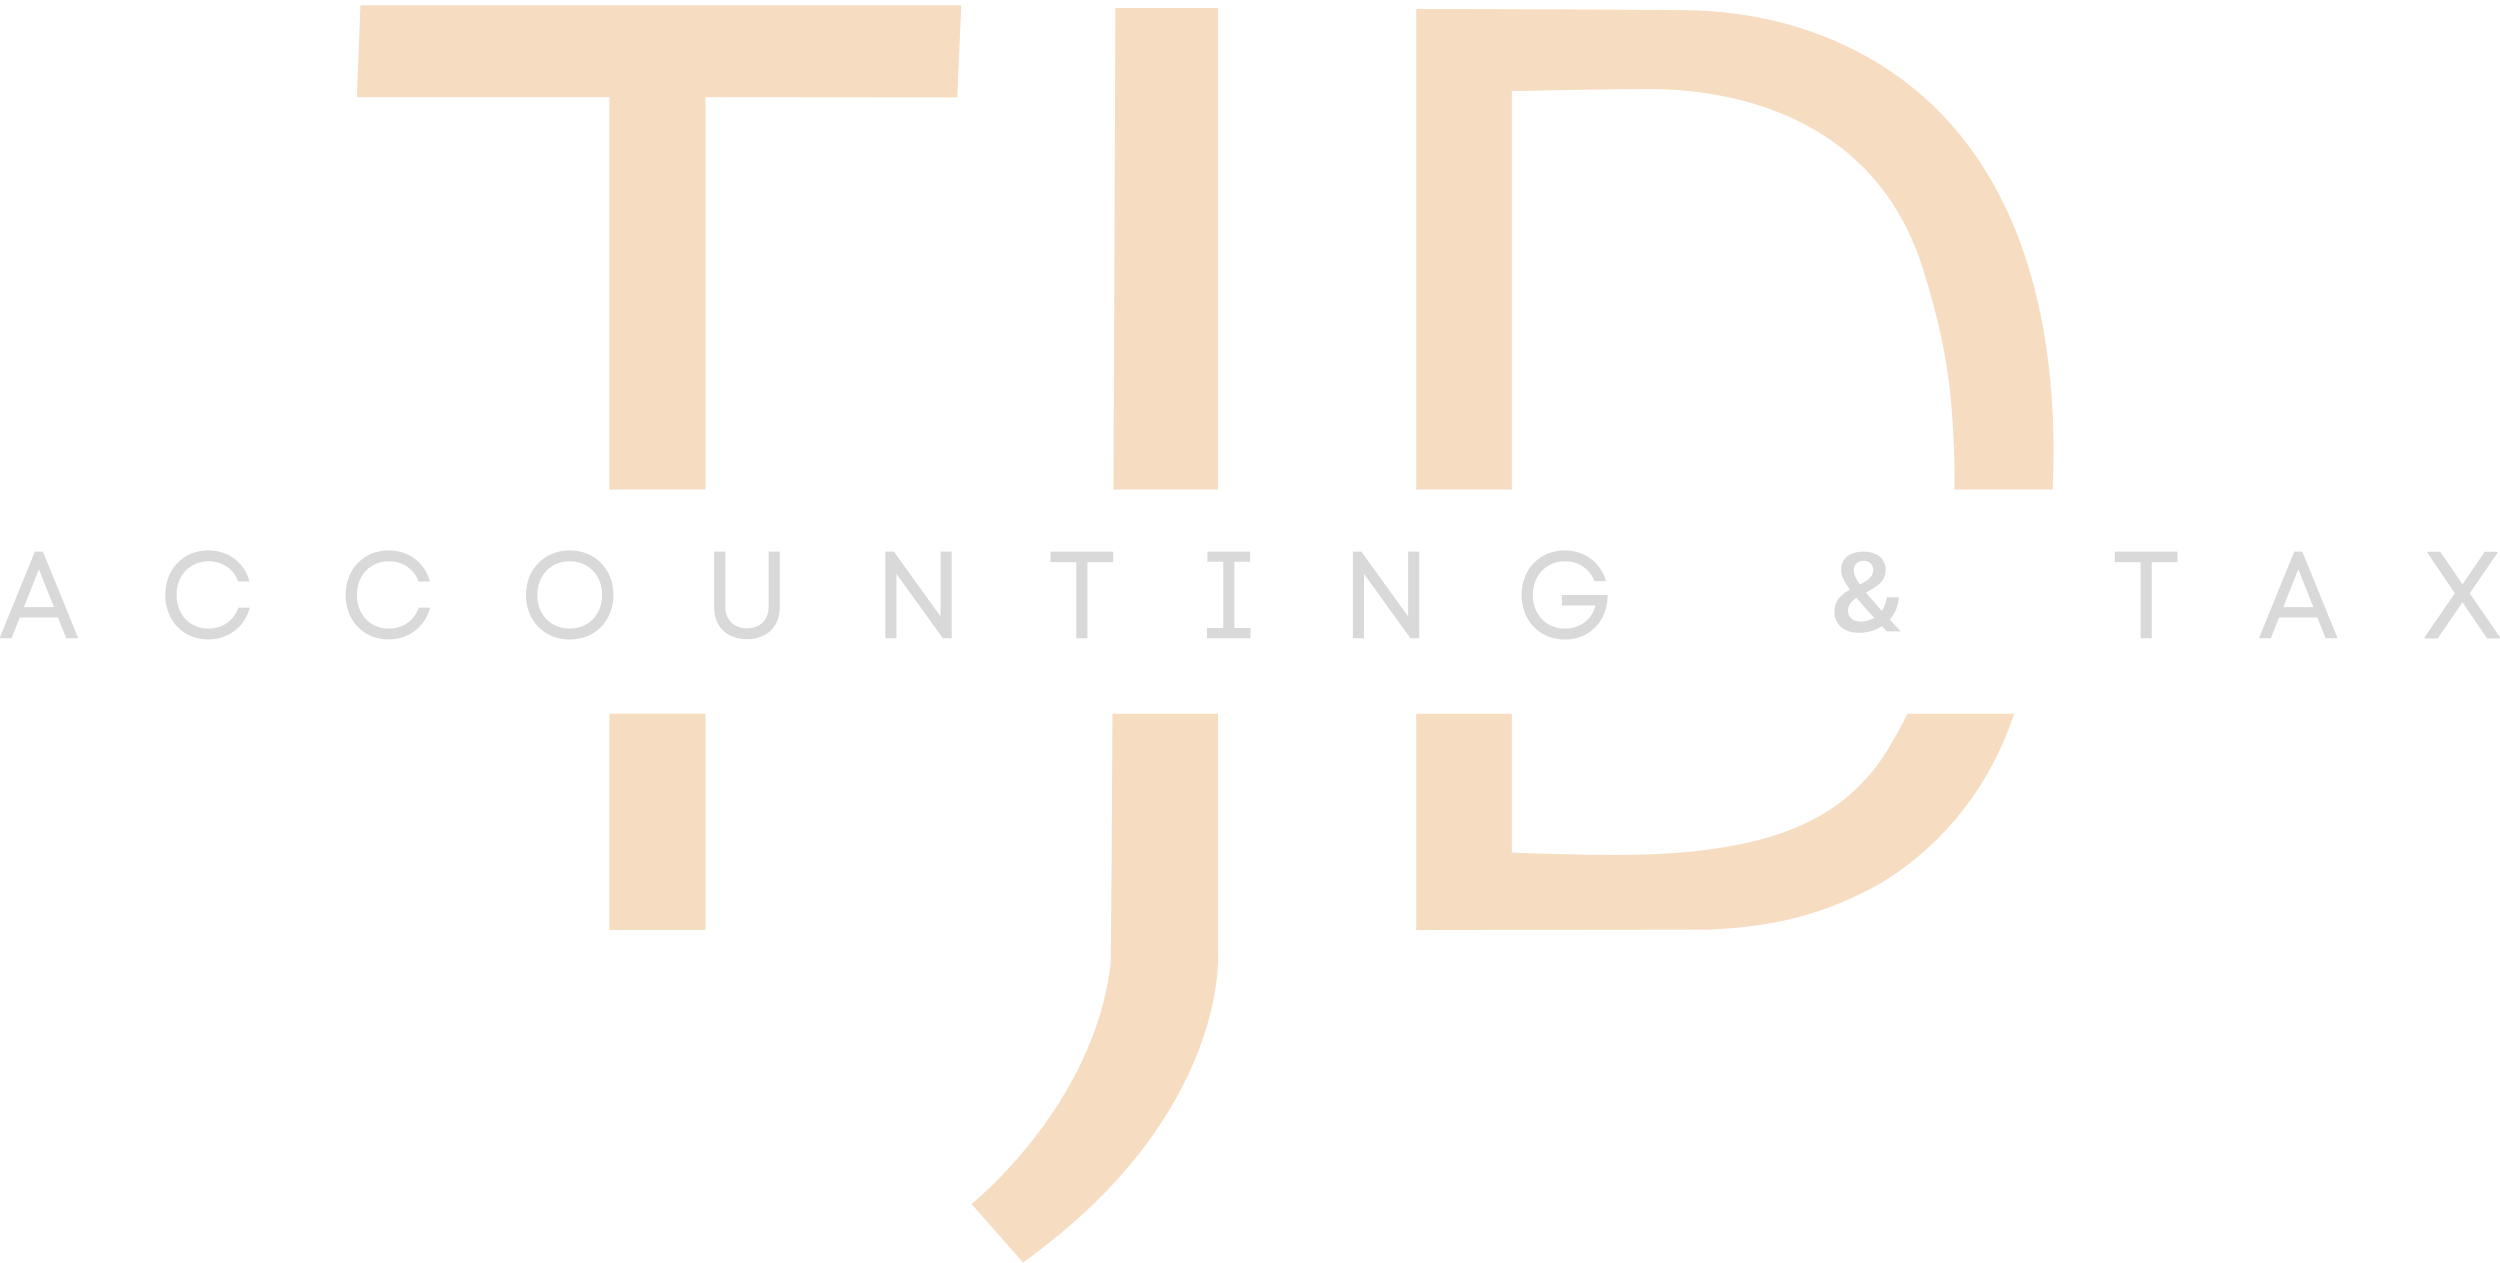 <svg width="186" height="94" viewBox="0 0 186 94" fill="none" xmlns="http://www.w3.org/2000/svg">
<path d="M52.488 53.101H45.339V69.197H52.488V53.101Z" fill="#F6DCC1"/>
<path d="M71.519 0.394L71.22 7.25L52.488 7.233V36.419H45.339V7.233H26.555L26.814 0.394H71.519Z" fill="#F6DCC1"/>
<path d="M90.62 36.419H82.843C82.923 18.389 82.987 0.601 82.987 0.601H90.62V36.419Z" fill="#F6DCC1"/>
<path d="M76.113 93.927L72.279 89.575C72.279 89.575 81.398 82.321 82.641 71.649C82.681 68.373 82.722 61.425 82.768 53.101H90.62V70.923C90.62 70.923 91.449 82.943 76.113 93.927Z" fill="#F6DCC1"/>
<path d="M134.899 2.409C131.773 1.286 128.463 0.774 125.147 0.751C114.129 0.67 105.368 0.67 105.368 0.67V36.419H112.483V6.784C112.483 6.784 118.752 6.628 122.793 6.628C126.834 6.628 139.113 7.509 143.05 19.943C144.196 23.564 144.864 26.696 145.14 29.66C145.157 29.879 145.18 30.098 145.198 30.317C145.209 30.484 145.226 30.651 145.232 30.812C145.387 32.803 145.439 34.669 145.411 36.419H152.716C153.349 22.799 149.728 7.739 134.899 2.409ZM141.911 53.101C141.525 53.907 141.133 54.615 140.753 55.237C140.725 55.289 140.696 55.34 140.661 55.392C140.327 55.991 139.948 56.566 139.527 57.113C139.263 57.459 138.975 57.798 138.664 58.115C138.595 58.19 138.526 58.265 138.468 58.328C138.163 58.65 137.979 58.806 137.979 58.806C137.507 59.249 137 59.652 136.471 60.02C133.759 61.903 130.53 62.732 127.3 63.181C123.397 63.733 119.408 63.624 115.476 63.532C114.481 63.509 113.479 63.48 112.483 63.428V53.101H105.368V69.196L127.053 69.168C132.24 68.955 135.855 67.965 139.942 65.708C143.799 63.359 147.753 59.376 149.855 53.101H141.911V53.101Z" fill="#F6DCC1"/>
<path d="M0 47.408L2.596 41.041H3.195L5.791 47.408V47.489H4.928L4.317 45.94H1.474L0.858 47.489H0V47.408ZM4.018 45.169L2.896 42.359L1.779 45.169H4.018Z" fill="#D9D9D9"/>
<path d="M12.296 44.265C12.296 42.348 13.649 40.949 15.491 40.949C16.993 40.949 18.191 41.858 18.571 43.263H17.724C17.391 42.342 16.556 41.761 15.514 41.761C14.132 41.761 13.136 42.803 13.136 44.265C13.136 45.727 14.132 46.769 15.514 46.769C16.562 46.769 17.402 46.159 17.736 45.209H18.582C18.214 46.636 16.999 47.575 15.497 47.575C13.649 47.581 12.296 46.182 12.296 44.265Z" fill="#D9D9D9"/>
<path d="M25.715 44.265C25.715 42.348 27.067 40.949 28.91 40.949C30.412 40.949 31.609 41.858 31.989 43.263H31.143C30.809 42.342 29.974 41.761 28.933 41.761C27.551 41.761 26.555 42.803 26.555 44.265C26.555 45.727 27.551 46.769 28.933 46.769C29.986 46.769 30.821 46.159 31.154 45.209H32.001C31.632 46.636 30.418 47.575 28.915 47.575C27.067 47.581 25.715 46.182 25.715 44.265Z" fill="#D9D9D9"/>
<path d="M39.133 44.265C39.133 42.348 40.503 40.949 42.386 40.949C44.268 40.949 45.638 42.348 45.638 44.265C45.638 46.182 44.268 47.581 42.386 47.581C40.509 47.581 39.133 46.182 39.133 44.265ZM42.386 46.769C43.796 46.769 44.797 45.715 44.797 44.265C44.797 42.808 43.79 41.761 42.386 41.761C40.975 41.761 39.974 42.814 39.974 44.265C39.974 45.721 40.981 46.769 42.386 46.769Z" fill="#D9D9D9"/>
<path d="M53.133 45.197V41.041H53.962V45.14C53.962 46.124 54.607 46.746 55.574 46.746C56.541 46.746 57.186 46.13 57.186 45.14V41.041H58.015V45.197C58.015 46.636 57.036 47.558 55.574 47.558C54.112 47.558 53.133 46.631 53.133 45.197Z" fill="#D9D9D9"/>
<path d="M65.872 41.041H66.505L69.977 45.859V41.041H70.806V47.489H70.149L66.695 42.699V47.489H65.867V41.041H65.872Z" fill="#D9D9D9"/>
<path d="M80.074 41.824H78.157V41.041H82.82V41.824H80.903V47.489H80.074V41.824V41.824Z" fill="#D9D9D9"/>
<path d="M89.802 46.723H91.011V41.795H89.831V41.041H93.009V41.795H91.84V46.723H93.037V47.489H89.802V46.723Z" fill="#D9D9D9"/>
<path d="M100.653 41.041H101.287L104.763 45.859V41.041H105.592V47.489H104.936L101.482 42.699V47.489H100.653V41.041Z" fill="#D9D9D9"/>
<path d="M113.208 44.265C113.208 42.348 114.561 40.949 116.415 40.949C117.888 40.949 119.086 41.836 119.483 43.234H118.625C118.274 42.313 117.445 41.761 116.432 41.761C115.05 41.761 114.043 42.814 114.043 44.265C114.043 45.721 115.045 46.769 116.432 46.769C117.549 46.769 118.453 46.09 118.7 45.053H116.202V44.27H119.61C119.598 46.216 118.274 47.581 116.415 47.581C114.561 47.581 113.208 46.182 113.208 44.265Z" fill="#D9D9D9"/>
<path d="M159.261 41.824H157.344V41.041H162.007V41.824H160.09V47.489H159.261V41.824V41.824Z" fill="#D9D9D9"/>
<path d="M168.097 47.408L170.693 41.041H171.292L173.888 47.408V47.489H173.025L172.415 45.94H169.565L168.949 47.489H168.091V47.408H168.097ZM172.115 45.169L170.993 42.359L169.876 45.169H172.115Z" fill="#D9D9D9"/>
<path d="M180.393 47.408L182.644 44.138L180.6 41.127V41.047H181.55L182.73 42.762L183.208 43.482L183.686 42.774L184.866 41.053H185.816V41.133L183.749 44.138L186 47.419V47.5H185.033L183.559 45.324L183.208 44.8L182.857 45.324L181.366 47.5H180.399V47.408H180.393Z" fill="#D9D9D9"/>
<path d="M140.598 46.101L140.719 45.946C141.047 45.52 141.237 45.002 141.283 44.443H140.374C140.345 44.685 140.276 44.927 140.172 45.146L140.022 45.456L139.792 45.197C139.487 44.858 139.228 44.558 139.009 44.305L138.825 44.092L139.073 43.954C139.827 43.539 140.293 43.131 140.293 42.388C140.293 41.571 139.648 41.041 138.647 41.041C137.633 41.041 136.983 41.559 136.983 42.359C136.983 42.711 137.069 43.062 137.49 43.666L137.628 43.868L137.42 43.994C136.77 44.403 136.482 44.869 136.482 45.502C136.482 46.458 137.19 47.08 138.29 47.08C138.86 47.08 139.406 46.942 139.861 46.677L140.017 46.59L140.379 46.97H141.41C141.231 46.775 140.598 46.101 140.598 46.101ZM138.647 41.72C139.067 41.72 139.372 42.002 139.372 42.4C139.372 42.895 138.934 43.188 138.554 43.39L138.37 43.488L138.255 43.315C138.025 42.958 137.921 42.693 137.921 42.417C137.921 42.008 138.221 41.72 138.647 41.72ZM139.147 46.101C138.917 46.199 138.675 46.245 138.439 46.245C137.864 46.245 137.49 45.928 137.49 45.433C137.49 45.03 137.743 44.777 137.933 44.616L138.105 44.472L138.255 44.645C138.531 44.967 138.854 45.324 139.228 45.733L139.453 45.98L139.147 46.101Z" fill="#D9D9D9"/>
</svg>
